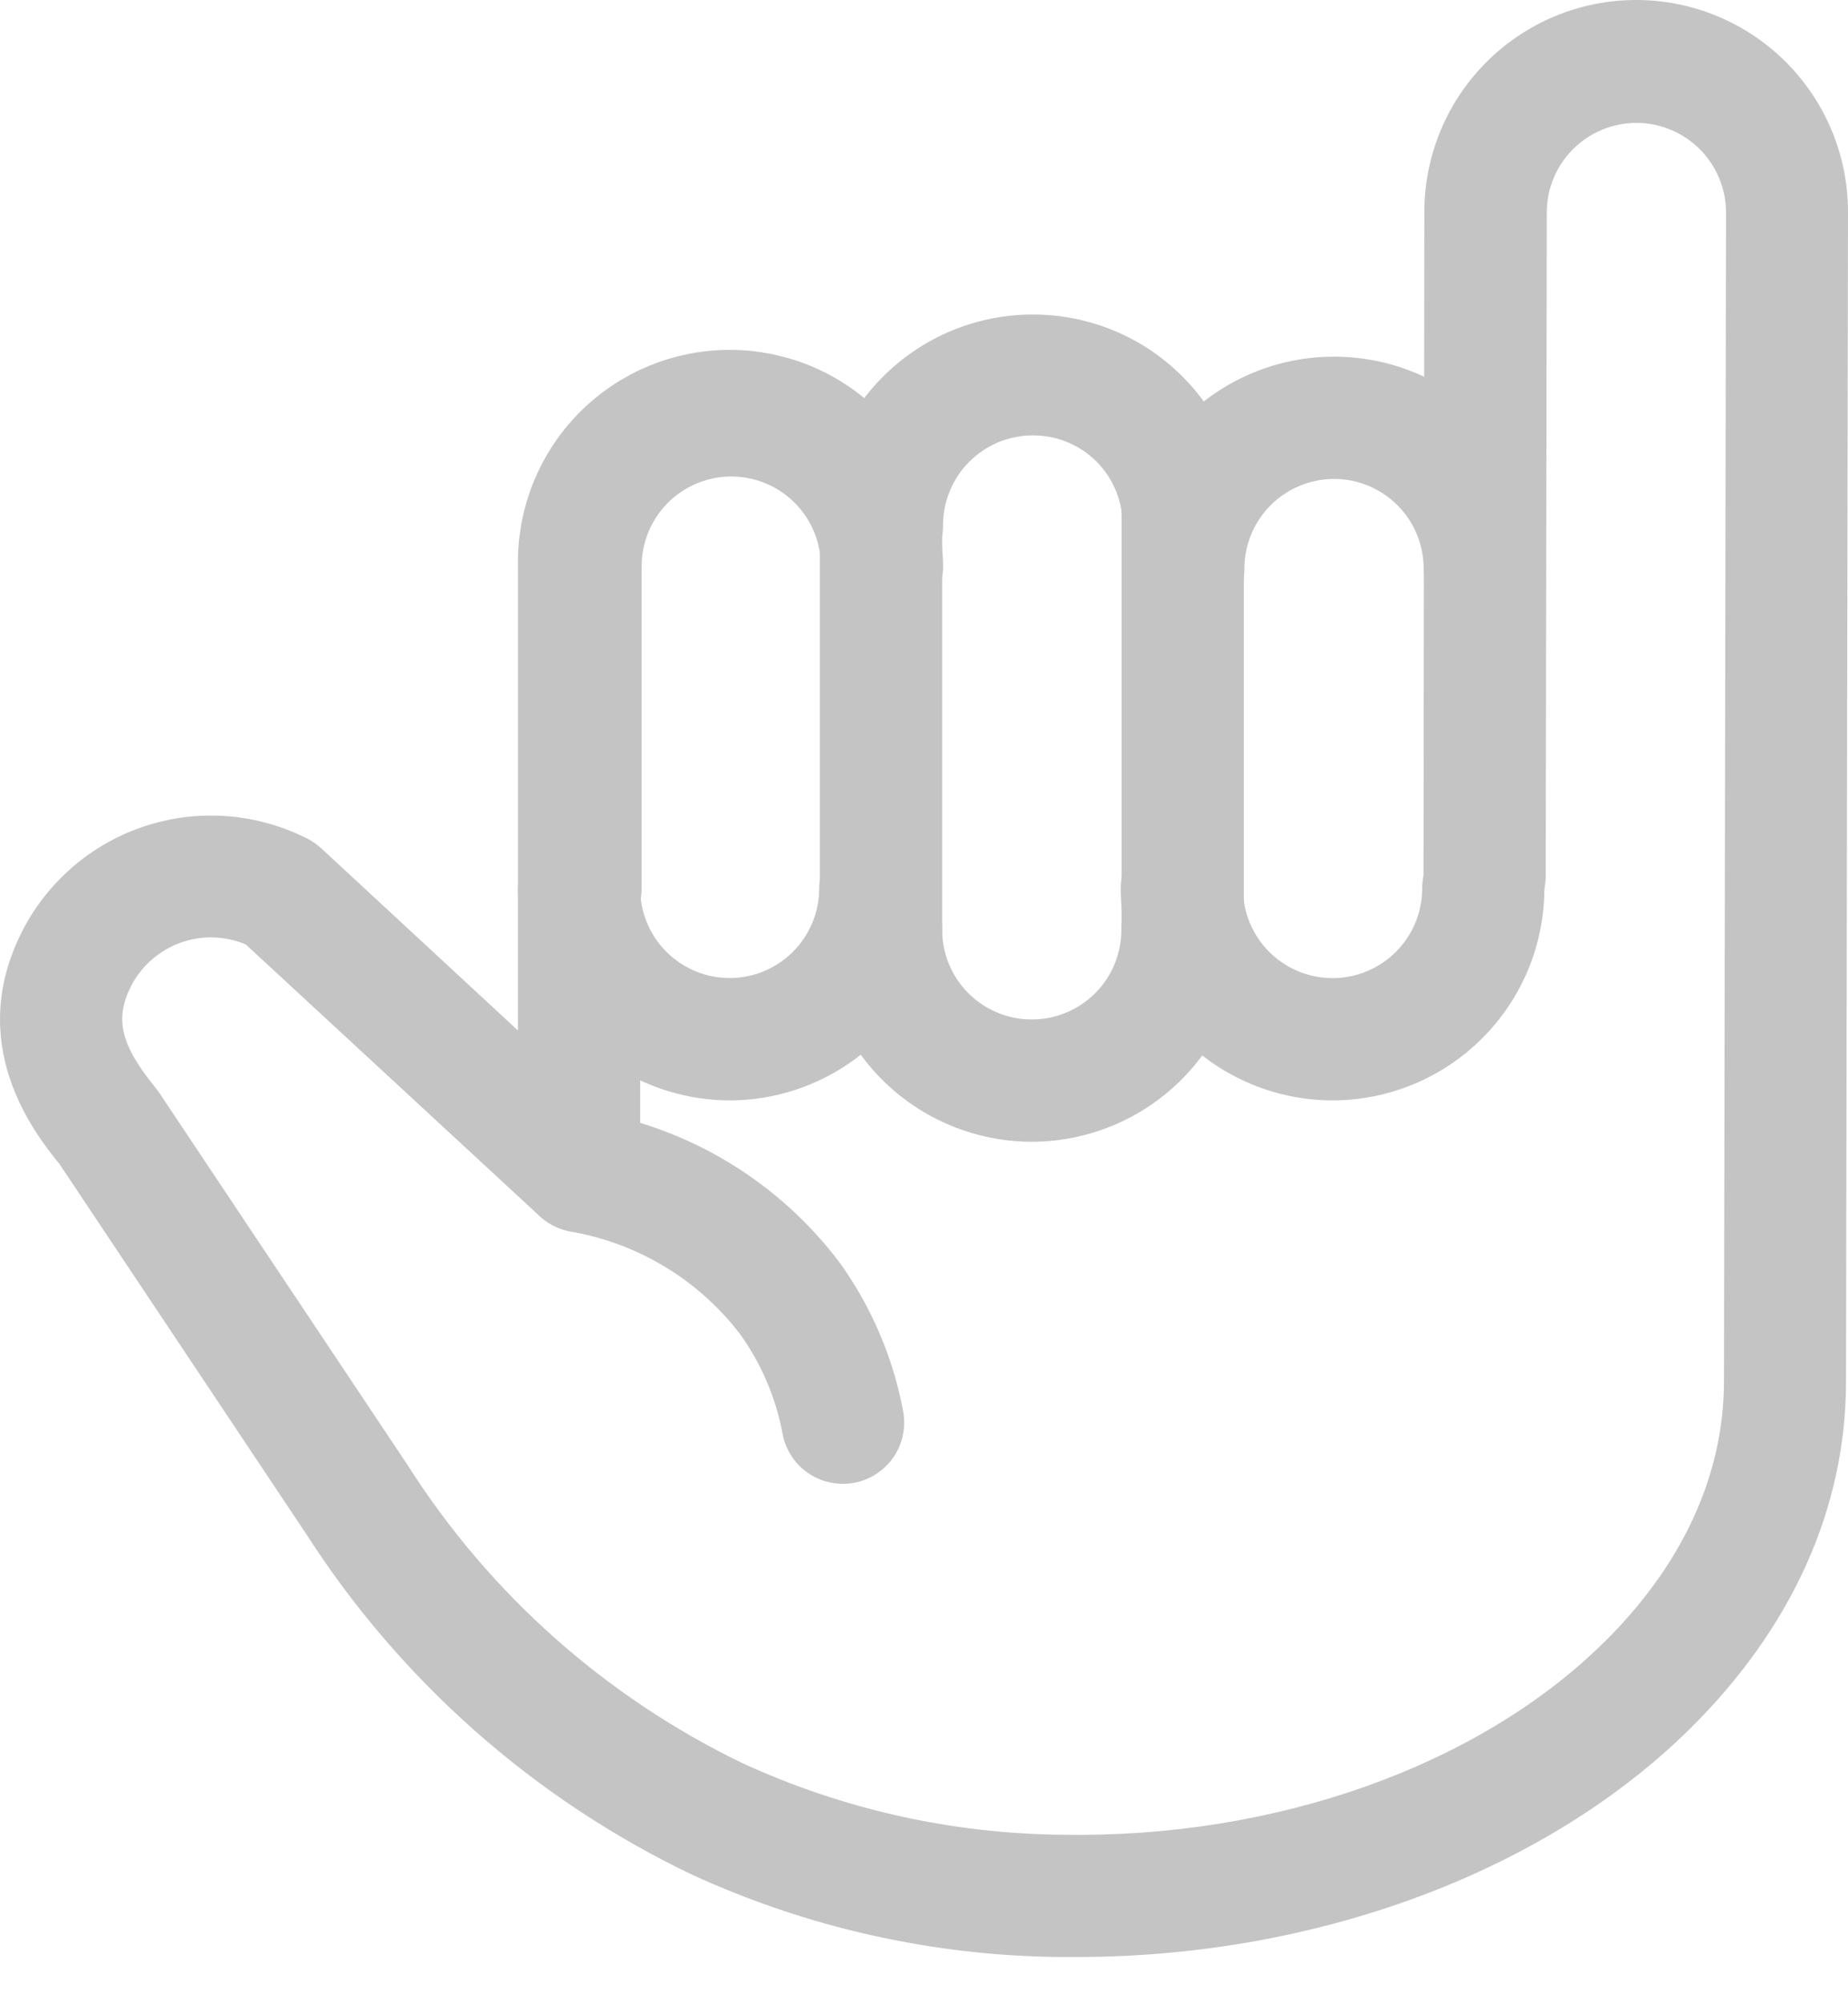 <svg width="24" height="26" viewBox="0 0 24 26" fill="none" xmlns="http://www.w3.org/2000/svg">
<path d="M15.369 7.619C15.158 7.619 14.956 7.535 14.808 7.386C14.659 7.237 14.575 7.036 14.575 6.825C14.577 6.786 14.577 6.748 14.575 6.709C14.549 6.419 14.416 6.15 14.202 5.954C13.987 5.759 13.707 5.65 13.416 5.651C13.262 5.65 13.11 5.681 12.967 5.739C12.825 5.798 12.696 5.885 12.587 5.994C12.478 6.103 12.392 6.233 12.334 6.376C12.276 6.518 12.246 6.671 12.247 6.825C12.247 7.036 12.164 7.237 12.015 7.386C11.866 7.535 11.664 7.619 11.454 7.619C11.243 7.619 11.041 7.535 10.893 7.386C10.744 7.237 10.66 7.036 10.66 6.825C10.663 6.098 10.954 5.401 11.469 4.887C11.983 4.373 12.681 4.083 13.409 4.082C14.092 4.08 14.751 4.333 15.257 4.792C15.763 5.25 16.081 5.881 16.146 6.561C16.156 6.648 16.162 6.737 16.162 6.825C16.162 7.036 16.079 7.237 15.93 7.386C15.781 7.535 15.579 7.619 15.369 7.619Z" fill="#C4C4C4"/>
<path d="M7.521 12.324C7.31 12.324 7.109 12.24 6.96 12.092C6.811 11.943 6.727 11.741 6.727 11.53V7.359C6.711 6.681 6.946 6.02 7.386 5.505C7.827 4.989 8.443 4.654 9.116 4.565C9.788 4.476 10.47 4.638 11.03 5.021C11.59 5.404 11.989 5.98 12.15 6.639C12.191 6.786 12.219 6.937 12.232 7.089C12.242 7.177 12.247 7.265 12.248 7.354C12.248 7.564 12.164 7.766 12.016 7.915C11.867 8.064 11.665 8.147 11.454 8.147C11.244 8.147 11.042 8.064 10.893 7.915C10.745 7.766 10.661 7.564 10.661 7.354C10.661 7.254 10.649 7.154 10.624 7.057C10.553 6.783 10.384 6.543 10.149 6.384C9.914 6.226 9.629 6.158 9.348 6.194C9.066 6.231 8.808 6.369 8.621 6.582C8.434 6.796 8.332 7.07 8.333 7.354V11.525C8.334 11.631 8.313 11.737 8.272 11.835C8.232 11.933 8.172 12.022 8.096 12.096C8.02 12.171 7.93 12.229 7.832 12.269C7.733 12.308 7.627 12.326 7.521 12.324Z" fill="#C4C4C4"/>
<path d="M15.36 13.303C15.149 13.303 14.948 13.22 14.799 13.071C14.65 12.922 14.566 12.72 14.566 12.51V6.63C14.566 6.419 14.65 6.217 14.799 6.068C14.948 5.92 15.149 5.836 15.36 5.836C15.57 5.836 15.772 5.92 15.921 6.068C16.07 6.217 16.154 6.419 16.154 6.63V12.528C16.149 12.736 16.063 12.933 15.915 13.078C15.766 13.223 15.567 13.303 15.36 13.303Z" fill="#C4C4C4"/>
<path d="M11.442 12.861C11.232 12.861 11.03 12.778 10.881 12.629C10.732 12.48 10.648 12.278 10.648 12.068V6.963C10.648 6.752 10.732 6.55 10.881 6.401C11.03 6.253 11.232 6.169 11.442 6.169C11.652 6.169 11.854 6.253 12.003 6.401C12.152 6.55 12.236 6.752 12.236 6.963V12.068C12.236 12.278 12.152 12.48 12.003 12.629C11.854 12.778 11.652 12.861 11.442 12.861Z" fill="#C4C4C4"/>
<path d="M13.399 14.819C12.67 14.818 11.971 14.528 11.455 14.012C10.939 13.497 10.649 12.797 10.648 12.068C10.648 11.857 10.732 11.656 10.881 11.507C11.03 11.358 11.232 11.274 11.442 11.274C11.652 11.274 11.854 11.358 12.003 11.507C12.152 11.656 12.236 11.857 12.236 12.068C12.236 12.377 12.358 12.673 12.576 12.891C12.795 13.109 13.091 13.232 13.399 13.232C13.708 13.232 14.004 13.109 14.223 12.891C14.441 12.673 14.563 12.377 14.563 12.068C14.563 11.857 14.647 11.656 14.796 11.507C14.945 11.358 15.146 11.274 15.357 11.274C15.568 11.274 15.769 11.358 15.918 11.507C16.067 11.656 16.151 11.857 16.151 12.068C16.15 12.797 15.86 13.497 15.344 14.012C14.828 14.528 14.129 14.818 13.399 14.819Z" fill="#C4C4C4"/>
<path d="M9.488 14.282C8.761 14.283 8.062 13.997 7.545 13.486C7.028 12.975 6.734 12.279 6.727 11.552L7.52 11.531H8.314C8.314 11.839 8.436 12.135 8.654 12.353C8.872 12.571 9.168 12.694 9.476 12.694C9.785 12.694 10.08 12.571 10.298 12.353C10.516 12.135 10.639 11.839 10.639 11.531C10.639 11.32 10.723 11.119 10.871 10.97C11.02 10.821 11.222 10.737 11.432 10.737C11.643 10.737 11.845 10.821 11.994 10.97C12.142 11.119 12.226 11.32 12.226 11.531C12.225 12.258 11.937 12.955 11.424 13.471C10.911 13.986 10.215 14.278 9.488 14.282Z" fill="#C4C4C4"/>
<path d="M10.958 19.258C10.771 19.261 10.588 19.198 10.443 19.08C10.298 18.962 10.199 18.796 10.164 18.613C10.078 18.146 9.89 17.705 9.614 17.319C9.069 16.605 8.271 16.126 7.384 15.98C7.184 15.937 7.009 15.819 6.894 15.65C6.78 15.481 6.735 15.274 6.769 15.072C6.803 14.871 6.914 14.69 7.077 14.568C7.241 14.446 7.446 14.392 7.649 14.417C8.947 14.632 10.113 15.337 10.905 16.388C11.317 16.961 11.598 17.617 11.728 18.311C11.75 18.425 11.747 18.543 11.719 18.656C11.691 18.769 11.638 18.875 11.565 18.965C11.491 19.055 11.399 19.128 11.294 19.179C11.189 19.23 11.074 19.257 10.958 19.258Z" fill="#C4C4C4"/>
<path d="M19.283 8.174C19.072 8.174 18.87 8.09 18.722 7.941C18.573 7.792 18.489 7.59 18.489 7.38C18.489 7.071 18.367 6.775 18.148 6.557C17.93 6.339 17.634 6.216 17.325 6.216C17.017 6.216 16.721 6.339 16.502 6.557C16.284 6.775 16.161 7.071 16.161 7.38C16.161 7.59 16.078 7.792 15.929 7.941C15.78 8.09 15.578 8.174 15.368 8.174C15.157 8.174 14.956 8.09 14.807 7.941C14.658 7.792 14.574 7.59 14.574 7.38C14.574 7.019 14.645 6.661 14.784 6.327C14.922 5.993 15.124 5.69 15.38 5.435C15.635 5.179 15.939 4.977 16.273 4.838C16.606 4.7 16.964 4.629 17.325 4.629C17.687 4.629 18.044 4.7 18.378 4.838C18.712 4.977 19.015 5.179 19.271 5.435C19.526 5.69 19.729 5.993 19.867 6.327C20.005 6.661 20.076 7.019 20.076 7.38C20.076 7.59 19.993 7.792 19.844 7.941C19.695 8.09 19.493 8.174 19.283 8.174Z" fill="#C4C4C4"/>
<path d="M17.306 14.282C16.576 14.281 15.877 13.991 15.361 13.475C14.845 12.96 14.555 12.26 14.555 11.531C14.555 11.32 14.638 11.119 14.787 10.97C14.936 10.821 15.138 10.737 15.348 10.737C15.559 10.737 15.761 10.821 15.909 10.97C16.058 11.119 16.142 11.32 16.142 11.531C16.142 11.84 16.265 12.136 16.483 12.354C16.701 12.572 16.997 12.695 17.306 12.695C17.614 12.695 17.91 12.572 18.129 12.354C18.347 12.136 18.47 11.84 18.47 11.531C18.47 11.32 18.553 11.119 18.702 10.97C18.851 10.821 19.053 10.737 19.263 10.737C19.474 10.737 19.676 10.821 19.824 10.97C19.973 11.119 20.057 11.32 20.057 11.531C20.056 12.26 19.766 12.96 19.25 13.475C18.735 13.991 18.035 14.281 17.306 14.282Z" fill="#C4C4C4"/>
<path d="M13.98 25.4H13.776C12.116 25.386 10.477 25.018 8.97 24.323C6.931 23.344 5.204 21.818 3.981 19.916L0.772 15.107C0.433 14.692 -0.463 13.536 0.299 12.065C0.636 11.42 1.214 10.934 1.908 10.714C2.602 10.494 3.355 10.558 4.002 10.89C4.064 10.923 4.122 10.964 4.174 11.012L6.726 13.374V11.544C6.726 11.333 6.81 11.132 6.959 10.983C7.108 10.834 7.31 10.75 7.52 10.75C7.731 10.75 7.932 10.834 8.081 10.983C8.23 11.132 8.314 11.333 8.314 11.544V15.186C8.312 15.339 8.266 15.487 8.182 15.614C8.098 15.742 7.979 15.842 7.84 15.903C7.7 15.965 7.546 15.985 7.396 15.961C7.245 15.937 7.105 15.87 6.991 15.768L3.192 12.258C2.924 12.145 2.622 12.136 2.348 12.234C2.073 12.332 1.845 12.529 1.708 12.787C1.484 13.221 1.563 13.56 2.026 14.126L2.071 14.187L5.301 19.027C6.361 20.689 7.862 22.023 9.636 22.881C10.944 23.484 12.365 23.801 13.805 23.813C16.562 23.86 19.196 22.924 20.826 21.321C21.847 20.318 22.386 19.149 22.389 17.938L22.416 2.759C22.416 2.45 22.293 2.154 22.075 1.936C21.856 1.718 21.56 1.595 21.252 1.595C20.943 1.595 20.647 1.718 20.429 1.936C20.21 2.154 20.088 2.45 20.088 2.759L20.074 11.369C20.074 11.58 19.991 11.782 19.842 11.93C19.693 12.079 19.491 12.163 19.281 12.163C19.07 12.163 18.869 12.079 18.72 11.93C18.571 11.782 18.487 11.58 18.487 11.369L18.498 2.751C18.498 2.021 18.788 1.322 19.304 0.806C19.82 0.29 20.519 0 21.249 0C21.979 0 22.678 0.29 23.194 0.806C23.71 1.322 24 2.021 24 2.751L23.974 17.935C23.974 19.58 23.265 21.141 21.937 22.448C20.048 24.305 17.085 25.4 13.98 25.4Z" fill="#C4C4C4"/>
</svg>
